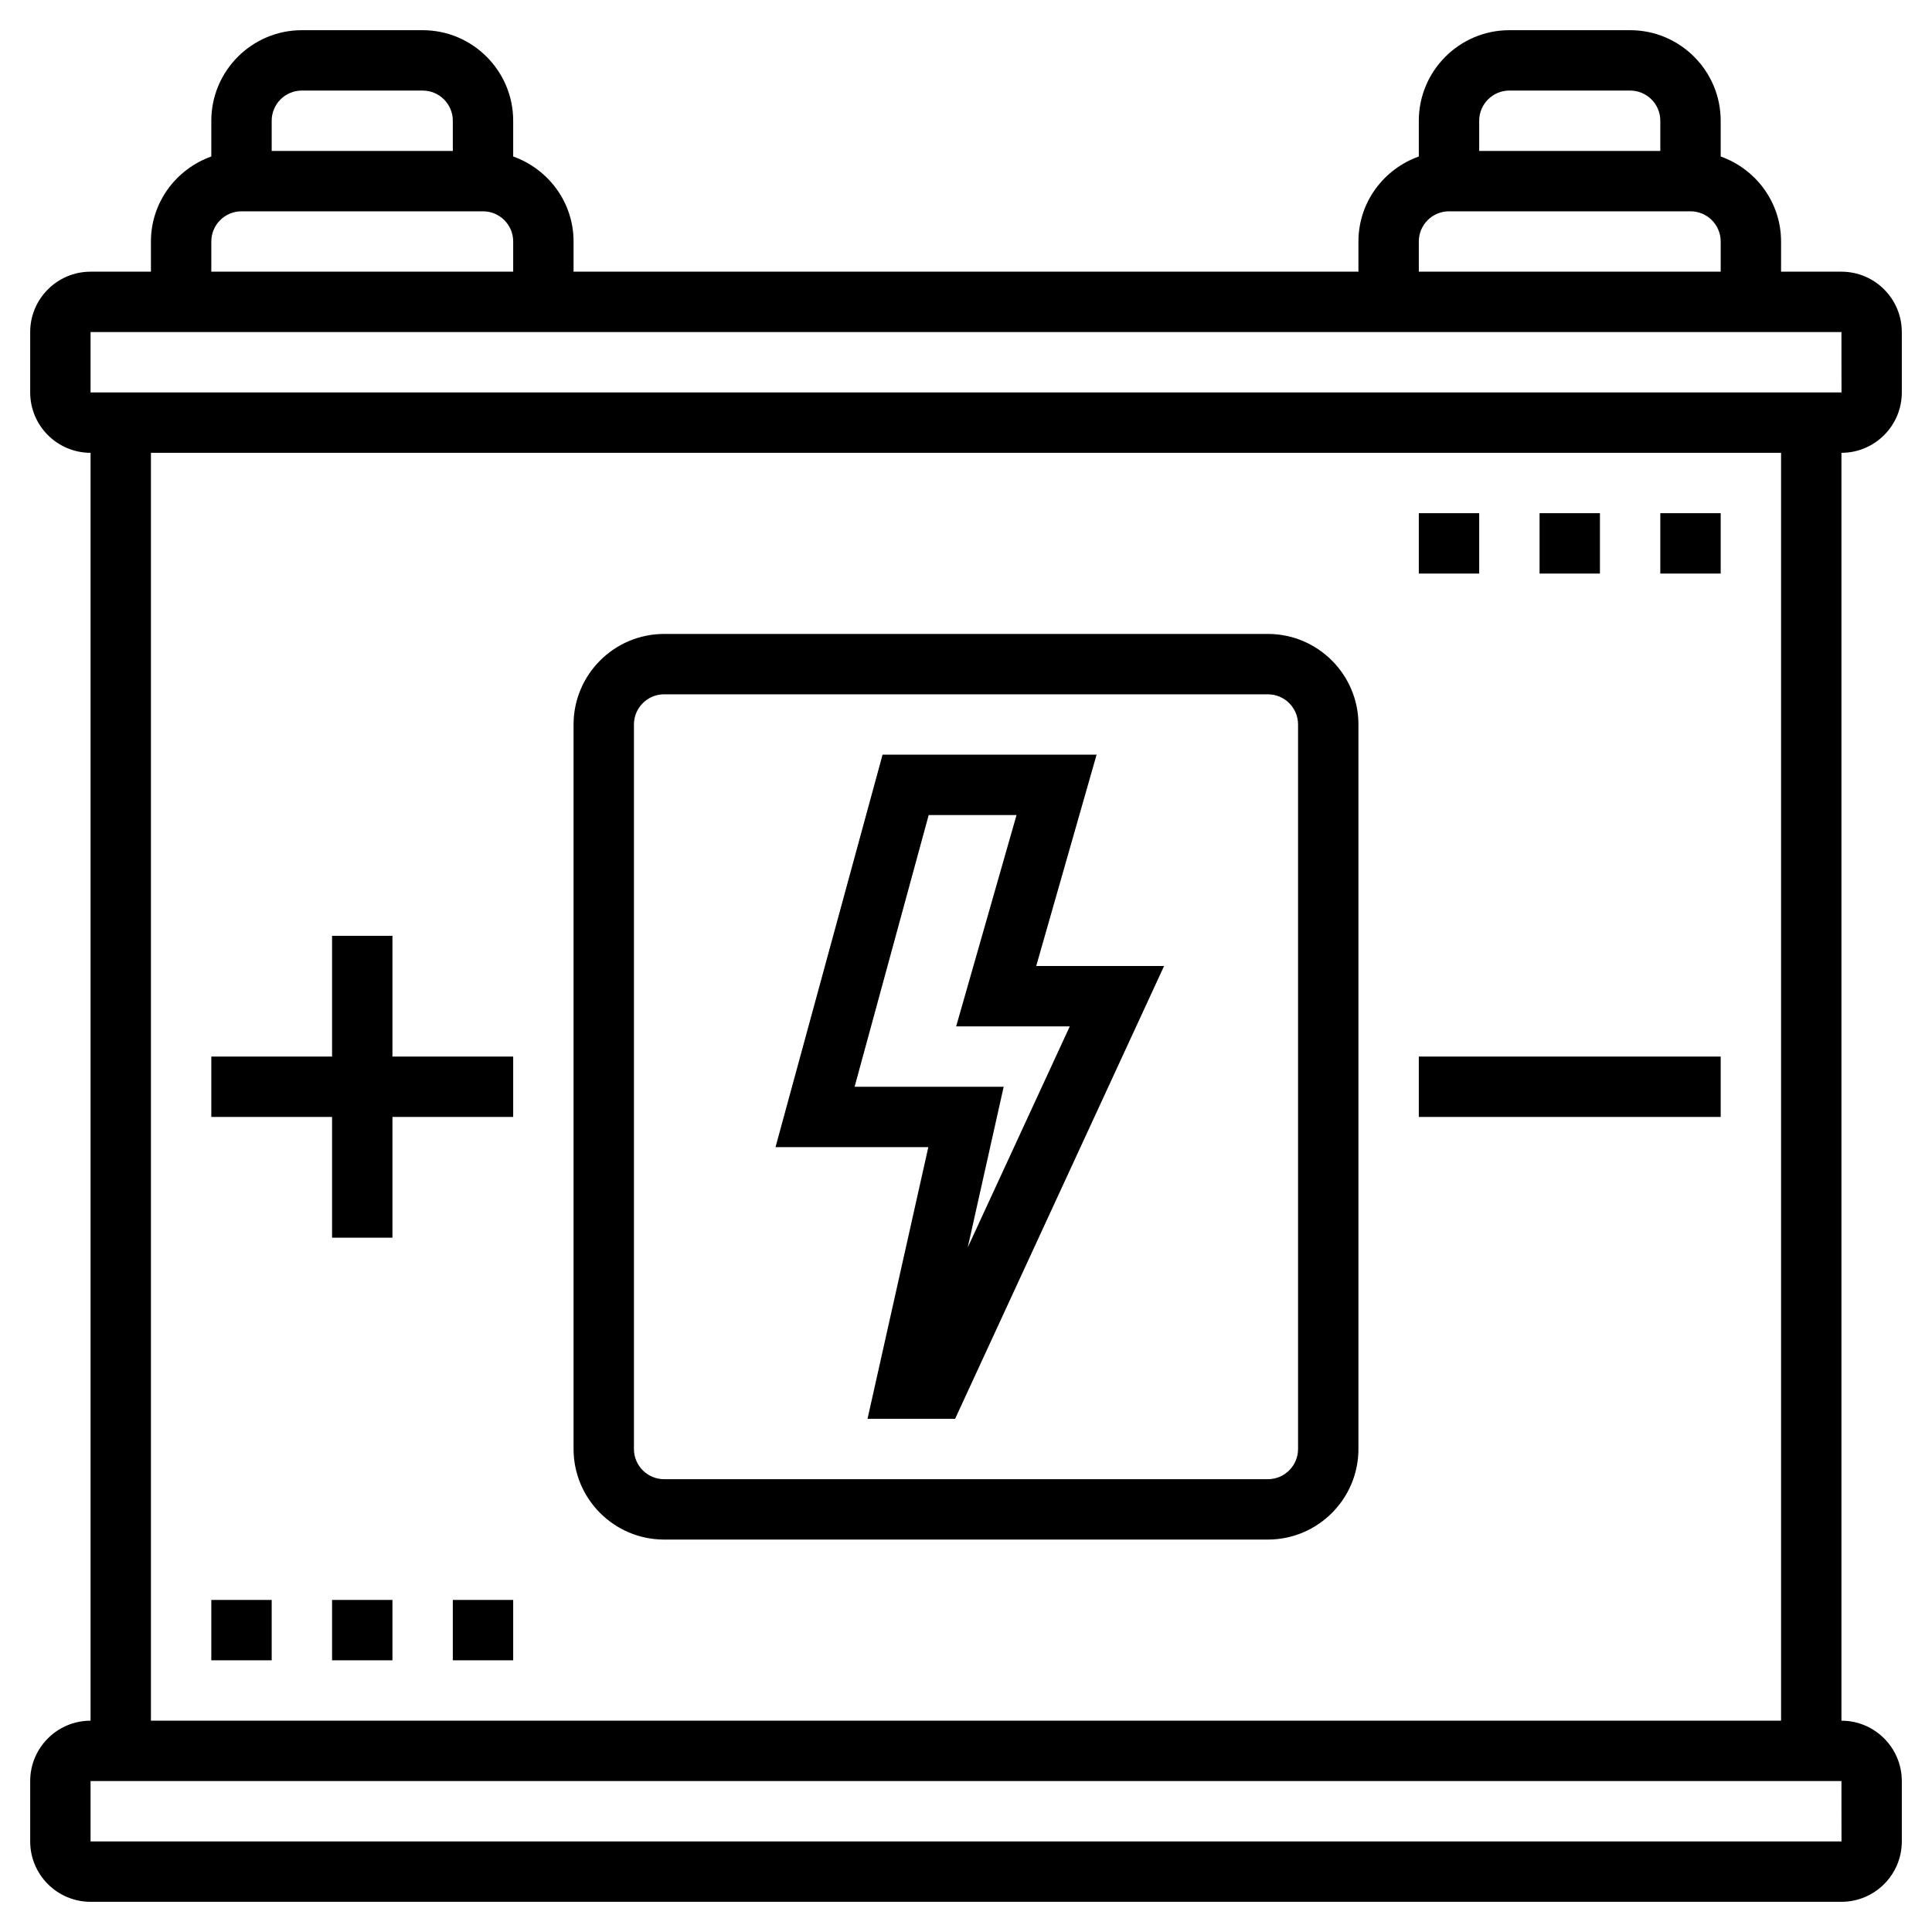 <svg id="Layer_5" enable-background="new 0 0 64 64" height="512" viewBox="0 0 64 64" width="512" xmlns="http://www.w3.org/2000/svg"><path d="m28.738 47h2.901l6.923-15h-4.236l2-7h-7.09l-3.546 13h5.062zm-.428-11 2.454-9h2.91l-2 7h3.764l-3.38 7.322 1.19-5.322z"/><path d="m63 13v-2c0-1.103-.897-2-2-2h-2v-1c0-1.302-.839-2.402-2-2.816v-1.184c0-1.654-1.346-3-3-3h-4c-1.654 0-3 1.346-3 3v1.184c-1.161.414-2 1.514-2 2.816v1h-26v-1c0-1.302-.839-2.402-2-2.816v-1.184c0-1.654-1.346-3-3-3h-4c-1.654 0-3 1.346-3 3v1.184c-1.161.414-2 1.514-2 2.816v1h-2c-1.103 0-2 .897-2 2v2c0 1.103.897 2 2 2v42c-1.103 0-2 .897-2 2v2c0 1.103.897 2 2 2h58c1.103 0 2-.897 2-2v-2c0-1.103-.897-2-2-2v-42c1.103 0 2-.897 2-2zm-13-10h4c.552 0 1 .448 1 1v1h-6v-1c0-.552.448-1 1-1zm-3 5c0-.552.448-1 1-1h8c.552 0 1 .448 1 1v1h-10zm-37-5h4c.552 0 1 .448 1 1v1h-6v-1c0-.552.448-1 1-1zm-3 5c0-.552.448-1 1-1h8c.552 0 1 .448 1 1v1h-10zm-4 3h58l.002 2h-58.002zm58.002 50h-58.002v-2h58zm-2.002-4h-54v-42h54z"/><path d="m47 35h10v2h-10z"/><path d="m11 41h2v-4h4v-2h-4v-4h-2v4h-4v2h4z"/><path d="m22 51h20c1.654 0 3-1.346 3-3v-24c0-1.654-1.346-3-3-3h-20c-1.654 0-3 1.346-3 3v24c0 1.654 1.346 3 3 3zm-1-27c0-.552.448-1 1-1h20c.552 0 1 .448 1 1v24c0 .552-.448 1-1 1h-20c-.552 0-1-.448-1-1z"/><path d="m7 53h2v2h-2z"/><path d="m11 53h2v2h-2z"/><path d="m15 53h2v2h-2z"/><path d="m55 17h2v2h-2z"/><path d="m51 17h2v2h-2z"/><path d="m47 17h2v2h-2z"/></svg>